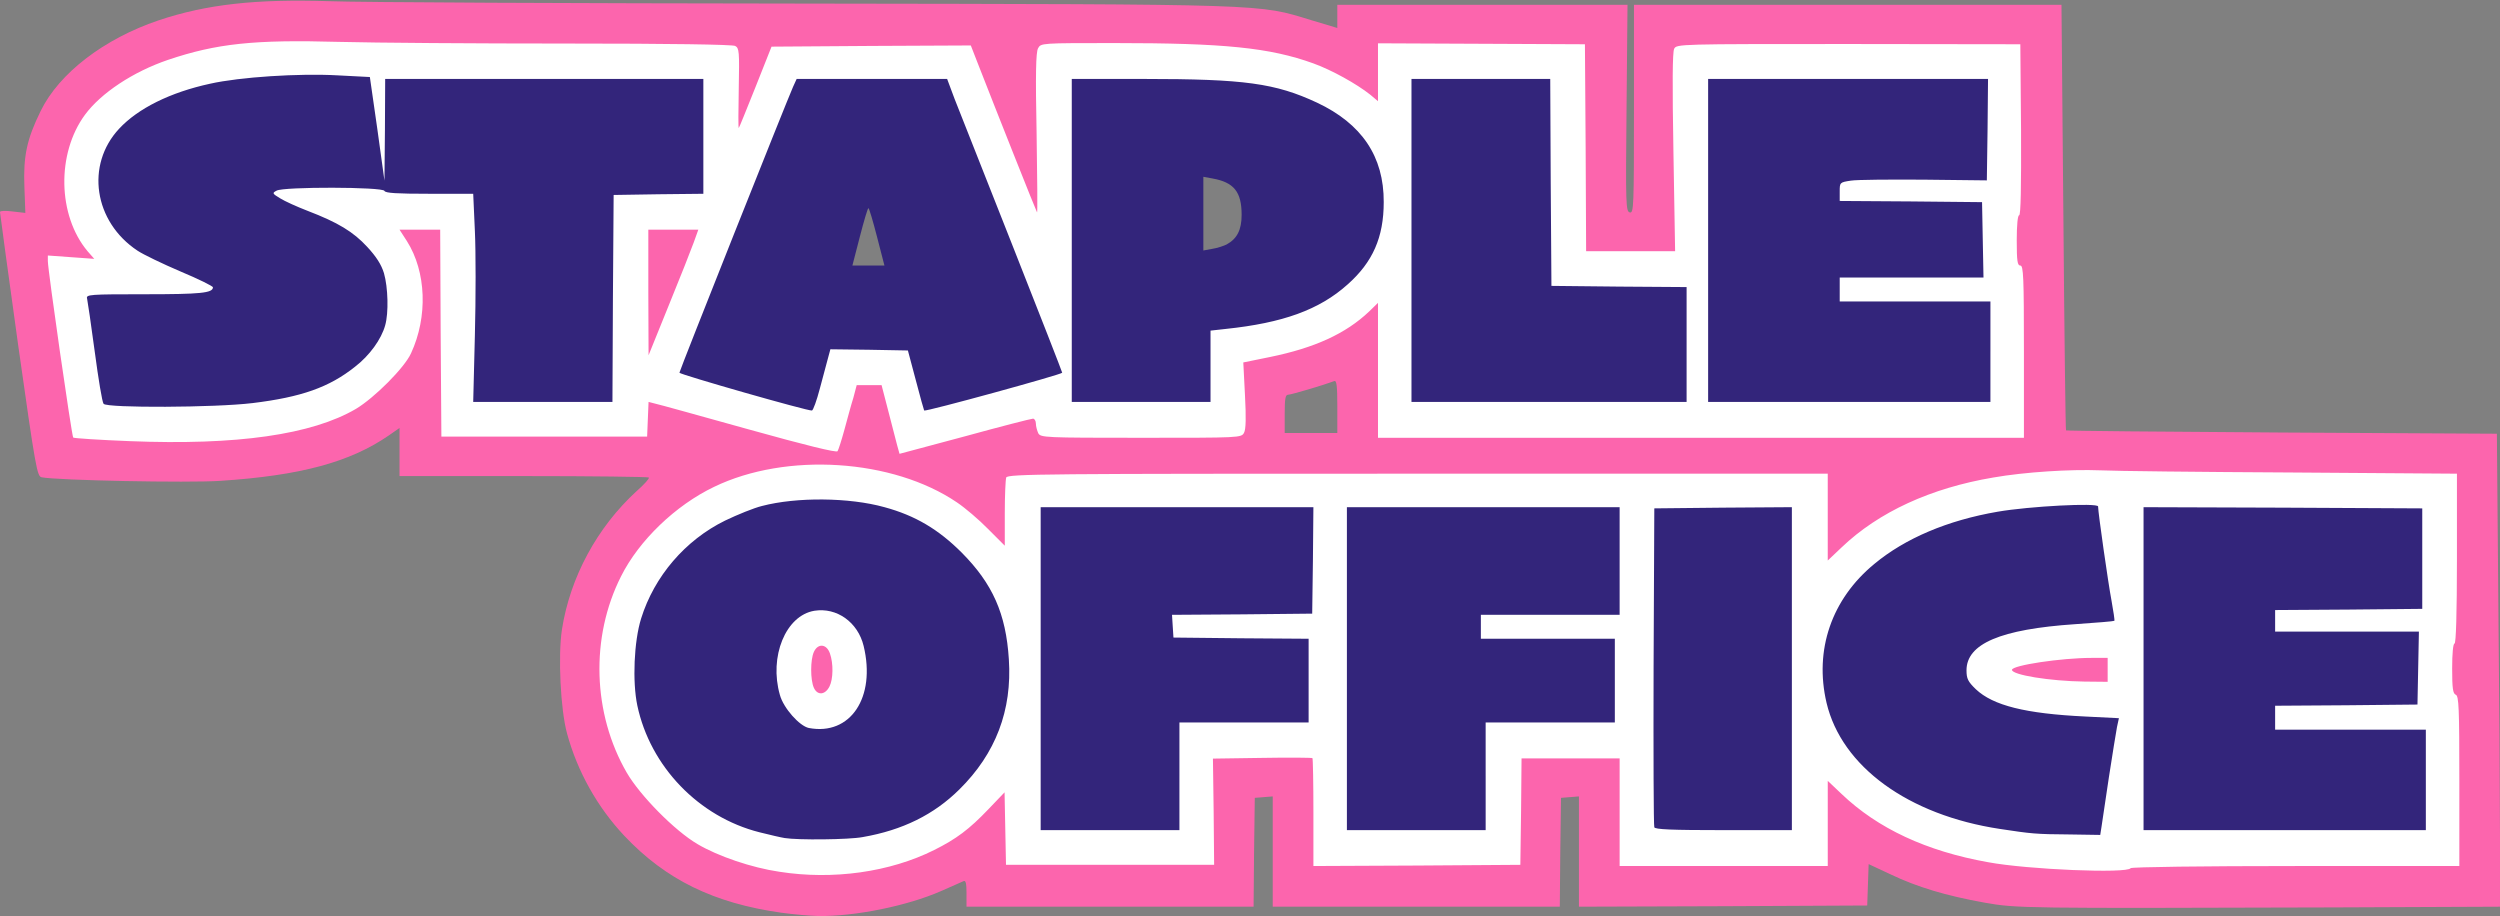<?xml version="1.0" encoding="UTF-8"?>
<svg xmlns="http://www.w3.org/2000/svg" version="1.0" width="1045px" height="383px" viewBox="0 0 1045 383" preserveAspectRatio="xMidYMid meet">
  <rect x="0" y="0" width="1045" height="383" fill="#808080" stroke="none"/>
  <g fill="#33257b">
    <path d="M325 353.3 c-1.4 -0.2 -6.1 -1.3 -10.5 -2.4 -19.6 -5 -36.3 -18.4 -45 -36.2 -6.3 -13 -7.8 -20.8 -7.2 -38.2 0.7 -22.6 5.8 -34.8 20.2 -49.1 6.6 -6.6 9.9 -9 17.6 -12.8 5.2 -2.5 12.1 -5.3 15.4 -6.1 15.7 -4.1 41.8 -3.8 57.5 0.6 24 6.6 43.5 25.7 49.6 48.4 2.2 8.2 3 28.4 1.5 37.1 -2.8 16 -8.6 27.1 -20.1 38.4 -10.6 10.5 -23.7 17 -40.4 19.9 -5.7 1 -33.2 1.3 -38.6 0.4z m27.3 -56.1 c6.3 -5.7 8.4 -20.5 4.1 -28.6 -2.8 -5.5 -8.6 -10 -12.8 -10 -10.6 0 -18.4 16.3 -14.4 29.8 1.4 4.7 8.4 12.2 11.9 12.8 2.8 0.5 8.5 -1.6 11.2 -4z"></path>
    <path d="M846 351.3 c-18.6 -1.9 -35.9 -6.2 -47.3 -11.9 -20.8 -10.4 -34.1 -25.3 -38.2 -42.6 -1.8 -7.5 -2 -24.6 -0.4 -32 3.7 -17.3 15.8 -31.6 35.6 -42 17.9 -9.5 36.9 -13.6 66.1 -14.5 12.1 -0.4 18.2 -0.2 18.2 0.4 0 2.5 4.2 32 5.5 39.1 0.8 4.2 1.5 9.3 1.5 11.4 l0 3.6 -11.7 0.6 c-21 1.2 -38 4.8 -44.2 9.4 -1.4 1 -3.4 3 -4.5 4.5 l-2 2.7 2.1 2.8 c5.8 7.9 18.8 11.8 44.6 13.4 20.3 1.3 18.7 0.1 16.3 12.8 -0.8 4.1 -2.4 14 -3.6 22 -1.1 8 -2.3 16 -2.6 17.8 l-0.5 3.2 -15.7 -0.2 c-8.6 0 -17.3 -0.3 -19.2 -0.5z"></path>
    <path d="M432 279.5 l0 -70.5 60 0 60 0 -0.2 25.3 -0.3 25.2 -29.3 0.3 c-27.2 0.2 -29.3 0.4 -29 2 0.3 1.6 2.7 1.7 28.6 2 l28.2 0.2 0 20.5 0 20.5 -27 0 -27 0 0 22.5 0 22.5 -32 0 -32 0 0 -70.5z"></path>
    <path d="M560 279.5 l0 -70.5 60 0 60 0 0 25.5 0 25.5 -29 0 c-28.3 0 -29 0 -29 2 0 2 0.7 2 28 2 l28 0 0 20.5 0 20.5 -27 0 -27 0 0 22.5 0 22.5 -32 0 -32 0 0 -70.5z"></path>
    <path d="M688.5 348.8 c-0.3 -0.7 -0.4 -32.3 -0.3 -70.3 l0.3 -69 31.8 -0.3 31.7 -0.2 0 70.5 0 70.5 -31.5 0 c-24.3 0 -31.7 -0.3 -32 -1.2z"></path>
    <path d="M893 279.5 l0 -70.5 61.3 0.2 61.2 0.3 0 24 0 24 -30.7 0.3 c-26.5 0.2 -30.8 0.4 -30.8 1.7 0 1.3 4.1 1.5 30 1.5 l30 0 -0.2 18.3 -0.3 18.2 -29.7 0.3 c-29 0.2 -29.8 0.3 -29.8 2.2 0 2 0.7 2 31.5 2 l31.5 0 0 24 0 24 -62 0 -62 0 0 -70.5z"></path>
    <path d="M308.3 167.2 l-27.3 -7.7 0 -3.7 c0 -2.6 7.4 -22.3 23 -61.5 12.7 -31.8 23.7 -59.3 24.5 -61 l1.5 -3.3 34.4 0 34.4 0 7.7 19.8 c4.3 10.8 14.7 37 23.1 58.2 l15.3 38.5 0 -58.2 0.1 -58.3 33 0 c18.2 0 37.4 0.5 42.6 1.1 31.2 3.4 52.2 16.3 59 35.9 2.6 7.6 2.6 27.1 0 35 -5 14.9 -18 26.8 -36.2 33 -6.1 2.1 -18.1 4.5 -28.1 5.5 l-6.3 0.7 0 14.9 0 14.9 -32 0 -32 0 0 -5.6 c0 -4.1 -0.3 -5.5 -1.2 -5.1 -5 1.8 -55.2 14.7 -57.6 14.7 -2.9 0 -3 -0.2 -5.2 -8.2 -1.2 -4.6 -2.7 -10.3 -3.3 -12.8 l-1.3 -4.5 -13.1 -0.3 -13.2 -0.3 -1 3.8 c-0.6 2.1 -2.1 7.9 -3.4 12.8 l-2.4 9 -3.9 0.2 c-2.3 0.1 -15.2 -3 -31.1 -7.5z m58.3 -68.2 c-1.7 -6.6 -3.3 -12 -3.6 -12 -0.3 0 -1.9 5.4 -3.6 12 l-3.1 12 6.7 0 6.7 0 -3.1 -12z m146.1 3.2 c4.4 -2.4 6.3 -6.1 6.3 -12.4 0 -9.6 -3.2 -13.6 -12.2 -15.2 l-3.8 -0.7 0 15.4 0 15.4 3.8 -0.7 c2 -0.3 4.7 -1.2 5.9 -1.8z"></path>
    <path d="M40.3 171.8 c-0.9 -1.2 -7.4 -45.6 -7.3 -50 0 -1.7 1.8 -1.8 23.8 -1.8 l23.7 -0.1 -11.3 -4.8 c-13 -5.6 -17.8 -8.7 -23.3 -14.9 -7.7 -8.8 -10.3 -26.7 -5.8 -38.9 5.1 -13.5 21.5 -24.2 44.9 -29.3 11.8 -2.6 34.8 -4.3 49.5 -3.6 6.6 0.3 45.9 0.8 87.3 1.2 l75.2 0.5 0 27 0 26.9 -18.7 0.2 -18.8 0.3 -0.3 43.3 -0.2 43.2 -32.2 0 -32.1 0 0.7 -29.9 c0.4 -16.4 0.4 -36 0.1 -43.5 l-0.8 -13.6 -18.3 0 c-12 0 -18.4 -0.4 -18.6 -1.1 -0.5 -1.4 -25.2 -2.4 -29.8 -1.2 l-3.4 0.9 6.4 2.4 c17.8 6.4 29.4 15.8 32.5 26.2 1.7 5.9 2 22.4 0.5 27.8 -1.6 5.8 -6.5 12.6 -12.6 17.3 -16.3 12.9 -35.3 16.7 -82.5 16.7 -20.9 0 -27.9 -0.3 -28.6 -1.2z"></path>
    <path d="M587 100.5 l0 -70.5 32 0 32 0 0.2 43.3 0.3 43.2 28.3 0.3 28.2 0.2 0 27 0 27 -60.5 0 -60.5 0 0 -70.5z"></path>
    <path d="M711 100.5 l0 -70.5 61.5 0 61.5 0 -0.2 24.3 -0.3 24.2 -25.5 -0.4 c-14 -0.2 -27.9 0 -30.7 0.4 -11.8 1.6 -3.8 2.5 24.5 2.7 l29.7 0.3 0.3 18.8 0.2 18.7 -30 0 c-29.3 0 -30 0 -30 2 0 2 0.7 2 31.5 2 l31.5 0 0 24 0 24 -62 0 -62 0 0 -70.5z"></path>
  </g>
  <g fill="#fc65ad">
    <path d="M326.5 381.5 c-28.2 -4 -48.2 -13.8 -65.5 -32.1 -11.3 -12 -19.7 -27 -24 -42.9 -2.7 -9.9 -3.8 -32.4 -2.1 -43.4 3.4 -21.8 14.7 -42.7 31.2 -57.8 3.2 -2.8 5.5 -5.4 5.1 -5.7 -0.3 -0.3 -23.9 -0.6 -52.4 -0.6 l-51.8 0 0 -10 0 -10.1 -4.6 3.2 c-16.2 11.1 -36.8 16.7 -70.4 18.9 -13.2 0.9 -68.3 -0.2 -74.6 -1.5 -1.9 -0.4 -2.5 -3.6 -9.8 -55.2 -4.2 -30.2 -7.6 -55.2 -7.6 -55.7 0 -0.5 2.4 -0.6 5.3 -0.2 l5.3 0.6 -0.4 -10.8 c-0.5 -12.9 1 -20 6.8 -31.8 7.7 -15.8 26.5 -30.2 49.3 -37.9 20 -6.7 40.7 -9 71.4 -8 12.5 0.5 102 0.9 198.8 1 195.2 0.3 189.3 0.1 211.5 6.9 l11 3.3 0 -4.8 0 -4.9 60.7 0 60.6 0 -0.4 43.2 c-0.4 40.6 -0.3 43.3 1.4 43.6 1.6 0.3 1.7 -2.3 1.7 -43.2 l0 -43.6 89.4 0 89.3 0 0.8 88.8 c0.4 48.8 0.9 88.9 1.1 89.1 0.2 0.2 40.8 0.6 90.2 0.9 l89.9 0.5 0.6 69.6 c0.4 38.3 0.7 82.8 0.7 98.9 l0 29.2 -69.7 0.3 c-130 0.4 -132.3 0.4 -145.8 -2 -16.1 -2.9 -28.1 -6.5 -39.2 -11.8 l-9.2 -4.3 -0.3 8.6 -0.3 8.7 -60.2 0.3 -60.3 0.2 0 -23.1 0 -23 -3.7 0.3 -3.8 0.3 -0.3 22.8 -0.2 22.7 -60 0 -60 0 0 -23.1 0 -23 -3.7 0.3 -3.8 0.3 -0.3 22.8 -0.2 22.7 -60 0 -60 0 0 -5.6 c0 -4.1 -0.3 -5.5 -1.2 -5.1 -0.7 0.3 -5 2.2 -9.5 4.2 -14.2 6.2 -35.9 10.6 -51.3 10.4 -3.6 -0.1 -10.5 -0.7 -15.5 -1.4z m30.5 -20 c11.8 -1.7 21.4 -4.7 30.5 -9.2 9.2 -4.6 14.6 -8.6 22.8 -17.2 5.4 -5.6 7.5 -7.1 9.8 -7.1 l2.8 0 0.3 15.3 0.3 15.2 40.5 0 40.5 0 -0.3 -22.1 -0.4 -22.2 23.4 -0.4 c12.8 -0.2 23.6 -0.3 24.1 -0.1 0.4 0.2 0.7 10.5 0.7 22.9 l0 22.4 40.3 -0.2 40.2 -0.3 0.3 -22.2 0.2 -22.3 23.5 0 23.5 0 0 22.5 0 22.5 40.5 0 40.5 0 0 -18 0 -18 2.8 0 c2 0 4.4 1.6 8.7 5.7 15.1 14.3 34.1 23.3 59.5 28.4 13.6 2.7 47.7 4.7 53.6 3.1 3.2 -0.9 22.8 -1.2 71.9 -1.2 l67.5 0 0 -32.5 c0 -28 -0.2 -32.6 -1.5 -33.1 -1.2 -0.5 -1.5 -3 -1.5 -14 0 -8.3 0.4 -13.4 1 -13.4 0.6 0 1 -11.5 1 -32.5 l0 -32.5 -67.9 0 c-45 0 -68.8 -0.4 -70.8 -1.1 -4 -1.3 -36.2 0.4 -49.3 2.7 -26.2 4.5 -50.1 15.7 -64 29.9 -3.5 3.5 -5.1 4.5 -7.7 4.5 l-3.3 0 0 -18 0 -18 -168.4 0 c-152.6 0 -168.4 0.1 -169 1.6 -0.3 0.9 -0.6 7.6 -0.6 15 l0 13.4 -3 0 c-2.5 0 -4.5 -1.4 -10 -7 -11.9 -11.8 -23.5 -18.6 -39.5 -22.8 -11.9 -3.1 -24.7 -4.5 -34.3 -3.8 -44.3 3.6 -77.6 34.2 -82 75.1 -1.7 15.1 2.4 33.1 10.8 47.5 5.6 9.6 20 24.2 29.5 29.8 12.1 7.1 33.1 12.8 48 13.1 2.8 0 9.3 -0.6 14.5 -1.4z m-7.1 -184.7 c1.2 -4.6 2.9 -10.7 3.7 -13.5 l1.5 -5.3 8.2 0 8.2 0 3.5 13.5 c1.9 7.4 3.7 13.5 4 13.5 0.3 0 11.3 -2.9 24.5 -6.5 26 -7 32.5 -7.9 32.5 -4.4 0 1.1 0.5 2.9 1 4 1 1.8 2.5 1.9 40 1.9 35.4 0 39 -0.2 39.8 -1.7 0.6 -0.9 0.8 -7.7 0.5 -15.7 l-0.6 -14.1 11.1 -2.3 c6.1 -1.2 14.3 -3.4 18.3 -4.9 7.6 -2.8 19.9 -10.3 23.8 -14.7 1.7 -1.8 3.5 -2.6 5.8 -2.6 l3.3 0 0 28 0 28 132 0 132 0 0 -33 c0 -28.7 -0.2 -33 -1.5 -33 -1.3 0 -1.5 -2.2 -1.5 -13.5 0 -8.5 0.4 -13.5 1 -13.5 0.7 0 0.9 -11.1 0.8 -32.7 l-0.3 -32.8 -68.8 0 c-66.6 0 -68.9 0 -69.9 1.9 -0.7 1.2 -0.8 15.8 -0.3 43.2 l0.8 41.4 -21.7 0 -21.6 0 -0.2 -43.2 -0.3 -43.3 -34 -0.3 c-18.7 -0.2 -36.8 0 -40.2 0.3 l-6.3 0.7 0 11.4 0 11.4 -3.2 0 c-2.1 0 -4.8 -1.3 -8.2 -3.8 -7.2 -5.4 -12.9 -8.5 -21.6 -11.7 -18 -6.4 -37.4 -8.5 -80.2 -8.5 -27.6 0 -27.7 0 -28.9 2.2 -0.9 1.7 -1 10.6 -0.5 35.5 l0.6 33.3 -3.3 0 -3.4 0 -6.6 -16.7 c-3.6 -9.3 -9.8 -25 -13.7 -35.1 l-7.2 -18.2 -38.6 0.2 -38.7 0.3 -6.8 17.3 -6.9 17.2 -3.3 0 -3.3 0 0.6 -16.9 c0.4 -13.7 0.2 -17 -0.9 -17.7 -0.8 -0.5 -31.5 -0.9 -70.4 -1 -37.9 0 -79.8 -0.4 -93 -0.9 -31.9 -1 -48.3 0.7 -68.2 7.5 -9.7 3.3 -17.4 7.4 -25.5 13.6 -11.7 9 -18.5 22.9 -17.5 35.9 0.5 8.4 3.6 17 8.3 23 2.2 2.9 3.4 5.6 3.4 7.6 l0 3.2 -9.5 -0.5 c-9.2 -0.5 -9.5 -0.5 -9 1.6 0.3 1.2 2.5 16.7 5 34.5 2.5 17.9 4.8 32.7 5.1 33 0.3 0.3 9.8 1 21.2 1.5 41.2 1.7 72.9 -3 91 -13.5 7.7 -4.6 20.3 -17.2 23 -23.2 4 -8.7 5.5 -17.2 4.2 -24.6 -1.2 -7.1 -3.7 -13.4 -7 -18 -1.1 -1.6 -2 -4.3 -2 -6 l0 -3.1 11.5 0 11.5 0 0.2 43.3 0.3 43.2 40 0 40 0 0.3 -7.2 0.3 -7.3 3.7 0.1 c2 0 19.5 4.5 38.7 9.9 19.3 5.4 35.5 9.9 36.1 9.9 0.6 0.1 2.1 -3.6 3.3 -8.1z m209.1 -6.9 c0 -8.8 -0.3 -11 -1.3 -10.6 -4.2 1.6 -18 5.7 -19.3 5.7 -1.1 0 -1.4 1.7 -1.4 8 l0 8 11 0 11 0 0 -11.1z"></path>
    <path d="M337.2 290.5 c-1.5 -3.3 -1.6 -17.6 0 -21 1 -2.2 1.7 -2.5 6.4 -2.5 4.9 0 5.3 0.2 6.3 3.1 1.5 4.3 1.4 16.8 -0.2 19.9 -1 2.1 -2.1 2.5 -6.3 2.8 -4.6 0.3 -5.1 0.1 -6.2 -2.3z"></path>
    <path d="M852.8 287 c-3.2 -0.4 -7.8 -1.3 -10.3 -2 -4.3 -1.2 -4.5 -1.4 -4.5 -5 0 -3.6 0.2 -3.8 4.3 -4.8 6.8 -1.8 21.3 -3.2 32 -3.2 l9.7 0 0 8 0 8 -12.7 -0.1 c-7.1 -0.1 -15.4 -0.5 -18.5 -0.9z"></path>
    <path d="M268 122 l0 -29 13.6 0 13.7 0 -0.5 4.3 c-0.3 2.3 -5 15.3 -10.4 28.9 l-9.9 24.8 -3.2 0 -3.3 0 0 -29z"></path>
  </g>
  <g fill="#ffffff">
    <path d="M325.8 364.4 c-11.6 -1.7 -25.7 -6.5 -34.3 -11.6 -9.5 -5.6 -23.9 -20.2 -29.5 -29.8 -14.3 -24.7 -15.3 -56.6 -2.4 -82.1 7.5 -15 22.8 -29.7 38.9 -37.4 30.2 -14.6 74.7 -11.7 101.5 6.5 3.3 2.2 9.2 7.2 13 11.1 l7 7 0 -13.5 c0 -7.4 0.3 -14.1 0.6 -15 0.6 -1.5 16.6 -1.6 172 -1.6 l171.4 0 0 18.2 0 18.1 5.8 -5.5 c15.5 -14.8 37.3 -24.8 63.4 -29.2 13.2 -2.3 32.1 -3.5 44.8 -3 5.8 0.3 41.7 0.7 79.8 0.9 l69.2 0.5 0 35.5 c0 23 -0.4 35.5 -1 35.5 -0.6 0 -1 4.1 -1 10.4 0 8.3 0.3 10.5 1.5 11 1.3 0.5 1.5 5.4 1.5 36.1 l0 35.5 -68.4 0 c-38.6 0 -68.7 0.4 -69 0.9 -1.4 2.3 -43 0.6 -59.6 -2.5 -25.8 -4.6 -46.1 -14.1 -61.2 -28.5 l-5.8 -5.5 0 17.8 0 17.8 -43.5 0 -43.5 0 0 -22.5 0 -22.5 -20.5 0 -20.5 0 -0.2 22.3 -0.3 22.2 -43.2 0.3 -43.3 0.2 0 -22.3 c0 -12.3 -0.2 -22.6 -0.4 -22.8 -0.2 -0.2 -9.7 -0.3 -21 -0.1 l-20.6 0.3 0.3 22.2 0.2 22.2 -43.5 0 -43.5 0 -0.3 -15.1 -0.3 -15.2 -6.7 7 c-8.1 8.5 -13.5 12.5 -22.7 17.1 -18.6 9.3 -42.4 12.6 -64.7 9.1z m34.8 -14.5 c16.7 -2.9 29.8 -9.4 40.4 -19.9 15.2 -15 22.1 -33.1 20.7 -54.4 -1.2 -19.1 -6.8 -31.6 -19.7 -44.6 -9.7 -9.7 -19.4 -15.5 -32.3 -19 -14.7 -4.1 -36.7 -4.3 -51.2 -0.5 -3.3 0.8 -10.2 3.6 -15.4 6.1 -16.7 8.2 -29.6 23.3 -35.1 40.9 -3 9.6 -3.7 26.4 -1.6 36.4 5.4 25.5 25.7 46.6 51.1 53 4.4 1.1 9.1 2.2 10.5 2.4 5.3 0.9 26.9 0.7 32.6 -0.4z m517.8 -4.1 c0.3 -1.8 1.7 -11.2 3.1 -20.8 1.5 -9.6 3 -19.1 3.4 -21.1 l0.8 -3.7 -14.1 -0.7 c-25 -1.2 -38.5 -4.6 -45.7 -11.4 -3.3 -3.2 -3.9 -4.4 -3.9 -7.9 0 -11.1 14.2 -17.2 45.5 -19.3 8.8 -0.6 16.1 -1.2 16.3 -1.4 0.2 -0.2 -0.4 -4 -1.2 -8.5 -1.4 -7.4 -5.6 -36.8 -5.6 -39.3 0 -1.6 -28.8 -0.1 -42 2.2 -20.9 3.6 -38.6 11.1 -51.5 21.8 -17.9 14.7 -25.2 36 -20 58.1 6.3 26.6 34.1 46.9 72.5 52.7 13.2 2 14.8 2.2 29.2 2.3 l12.7 0.2 0.5 -3.2z m-385.4 -21.3 l0 -22.5 27 0 27 0 0 -17.5 0 -17.5 -28.2 -0.2 -28.3 -0.3 -0.3 -4.7 -0.3 -4.8 29.3 -0.2 29.3 -0.3 0.3 -22.2 0.2 -22.3 -57 0 -57 0 0 67.5 0 67.5 29 0 29 0 0 -22.5z m128 0 l0 -22.5 27 0 27 0 0 -17.5 0 -17.5 -28 0 -28 0 0 -5 0 -5 29 0 29 0 0 -22.5 0 -22.5 -57 0 -57 0 0 67.5 0 67.5 29 0 29 0 0 -22.5z m128 -45 l0 -67.5 -28.7 0.2 -28.8 0.3 -0.3 66 c-0.1 36.3 0 66.6 0.3 67.3 0.3 0.9 7.1 1.2 29 1.2 l28.5 0 0 -67.5z m265 46.5 l0 -21 -31.5 0 -31.5 0 0 -5 0 -5 29.8 -0.2 29.7 -0.3 0.3 -15.2 0.3 -15.3 -30.1 0 -30 0 0 -4.5 0 -4.5 30.8 -0.2 30.7 -0.3 0 -21 0 -21 -58.2 -0.3 -58.3 -0.2 0 67.5 0 67.5 59 0 59 0 0 -21z m-133 -46 l0 -5 -6.7 0 c-12.7 0 -33.3 3.1 -33.3 5 0 2.1 15.7 4.7 30.3 4.9 l9.7 0.1 0 -5z"></path>
    <path d="M338.1 304.3 c-3.9 -0.8 -10.6 -8.3 -12.1 -13.8 -4.6 -16 2.4 -33.2 14.4 -35.2 9.4 -1.5 18.2 4.8 20.6 14.7 5.2 21.5 -5.5 37.6 -22.9 34.3z m8.6 -17.3 c1.6 -3.1 1.7 -9.7 0.2 -13.9 -1.4 -4 -5 -4.3 -6.7 -0.6 -1.5 3.3 -1.5 11.7 0 15 1.5 3.3 4.7 3 6.5 -0.5z"></path>
    <path d="M313 179.5 c-20.1 -5.6 -37.7 -10.5 -39.2 -10.8 l-2.7 -0.7 -0.3 7.2 -0.3 7.3 -43 0 -43 0 -0.3 -43.2 -0.2 -43.3 -8.5 0 -8.5 0 3.1 4.8 c8.1 12.8 8.8 31.6 1.7 46.9 -2.7 6 -15.3 18.6 -23 23.2 -18.4 10.8 -49.8 15.3 -94.5 13.5 -12.7 -0.5 -23.4 -1.2 -23.7 -1.5 -0.6 -0.6 -10.6 -70 -10.6 -73.8 l0 -2.3 9.7 0.7 9.7 0.7 -2.8 -3.2 c-12.5 -14.9 -13 -40.8 -1.1 -57 6.7 -9.1 20.1 -18 34.8 -23 20.2 -6.8 35.9 -8.5 71.2 -7.5 14.9 0.4 57.8 0.7 95.5 0.7 42.6 0 69.2 0.4 70.3 1 1.7 0.9 1.8 2.3 1.5 17.8 -0.2 9.3 -0.2 16.7 0 16.5 0.2 -0.1 3.3 -7.9 7 -17.1 l6.7 -16.9 41.7 -0.3 41.6 -0.2 3 7.7 c7.4 19 24.4 61.8 24.7 62.1 0.2 0.2 0.1 -14.6 -0.2 -33 -0.5 -24.8 -0.3 -33.9 0.6 -35.6 1.2 -2.2 1.2 -2.2 31.9 -2.2 45.9 0 64.9 1.9 83.2 8.5 7.7 2.8 18 8.5 23.8 13.1 l3.2 2.7 0 -12.1 0 -12.1 43.3 0.2 43.2 0.2 0.3 43.3 0.2 43.2 18.6 0 18.6 0 -0.7 -41.3 c-0.5 -28.7 -0.4 -41.9 0.3 -43.3 1 -2 2.1 -2 72.9 -2 l71.8 0.1 0.3 35.8 c0.1 23.6 -0.1 35.7 -0.8 35.7 -0.6 0 -1 4.1 -1 10.5 0 8.7 0.3 10.5 1.5 10.5 1.3 0 1.5 4.7 1.5 36 l0 36 -135 0 -135 0 0 -28.2 0 -28.2 -3.7 3.6 c-9.8 9.3 -22.8 15.2 -41.3 19 l-11.3 2.3 0.7 13.7 c0.5 9.3 0.4 14.3 -0.4 15.7 -1.1 2.1 -1.7 2.1 -43 2.1 -40.4 0 -42 -0.1 -43 -1.9 -0.5 -1.1 -1 -2.9 -1 -4 0 -1.2 -0.6 -2.1 -1.2 -2.1 -0.7 0 -13.6 3.3 -28.5 7.4 l-27.3 7.3 -1 -3.6 c-0.5 -2 -2.2 -8.4 -3.7 -14.3 l-2.8 -10.8 -5.2 0 -5.2 0 -1.4 5.3 c-0.9 2.8 -2.5 8.8 -3.7 13.2 -1.2 4.4 -2.5 8.5 -2.9 9.1 -0.4 0.7 -13.1 -2.4 -37.1 -9.1z m29.7 -17.1 c1.3 -4.9 2.8 -10.6 3.4 -12.7 l1 -3.7 16.2 0.2 16.2 0.3 3.3 12.4 c1.8 6.9 3.4 12.6 3.5 12.7 0.5 0.6 57.7 -15.1 57.7 -15.8 0 -0.3 -9.4 -24.4 -20.9 -53.5 -11.5 -29 -22.3 -56.5 -24.1 -61 l-3.1 -8.3 -31.5 0 -31.4 0 -1.5 3.3 c-2.6 5.8 -47.5 118.7 -47.5 119.5 0 0.7 53.8 16.1 55.4 15.8 0.5 -0.1 2 -4.2 3.3 -9.2z m-237.2 6.1 c20.5 -2.5 32.1 -6.6 42.9 -15.2 6.1 -4.7 11 -11.5 12.6 -17.3 1.5 -5.2 1.2 -15.9 -0.5 -21.8 -1.1 -3.6 -3.2 -6.9 -7 -11 -5.8 -6.3 -12.2 -10.2 -25 -15.1 -4.4 -1.7 -9.5 -4 -11.4 -5.2 -3.3 -2 -3.4 -2.2 -1.5 -3.2 2.8 -1.7 44.6 -1.6 45.1 0.1 0.4 0.9 5 1.2 18.8 1.2 l18.3 0 0.7 15.6 c0.4 8.5 0.4 28.1 0 43.5 l-0.7 27.9 29.1 0 29.1 0 0.2 -43.2 0.3 -43.3 18.8 -0.3 18.7 -0.2 0 -24 0 -24 -66.5 0 -66.5 0 -0.1 21.3 -0.2 21.2 -3 -21.7 -3.1 -21.6 -13.5 -0.7 c-16.1 -0.9 -40.9 0.7 -53.3 3.5 -16.6 3.6 -30.1 10.3 -38 18.8 -14.1 15.1 -10.6 38.9 7.7 51 2.4 1.6 10.5 5.5 18 8.7 7.4 3.1 13.5 6.1 13.5 6.6 0 2.4 -5.2 2.9 -28.5 2.9 -23 0 -24.6 0.1 -24.1 1.8 0.2 0.9 1.7 10.9 3.2 22.2 1.5 11.3 3.1 21.1 3.7 21.8 1.4 1.8 46.7 1.6 62.2 -0.3z m400.5 -15.4 l0 -14.9 6.3 -0.7 c23.9 -2.5 39.2 -8 51 -18.6 10.5 -9.3 15.1 -19.7 15.1 -34.4 0.1 -19.1 -9.2 -32.8 -27.9 -41.6 -17.4 -8.1 -30.2 -9.9 -72.5 -9.9 l-30 0 0 67.5 0 67.5 29 0 29 0 0 -14.9z m199 -9.1 l0 -24 -28.2 -0.2 -28.3 -0.3 -0.3 -43.3 -0.2 -43.2 -29 0 -29 0 0 67.5 0 67.5 57.5 0 57.5 0 0 -24z m127 3 l0 -21 -31.5 0 -31.5 0 0 -5 0 -5 30 0 30.1 0 -0.3 -15.7 -0.3 -15.8 -29.7 -0.3 -29.8 -0.2 0 -3.9 c0 -3.8 0 -3.9 4.7 -4.6 2.6 -0.4 16.4 -0.5 30.7 -0.4 l26.1 0.3 0.3 -21.2 0.2 -21.2 -58.5 0 -58.5 0 0 67.5 0 67.5 59 0 59 0 0 -21z m-542 -45.7 l1.9 -5.3 -10.5 0 -10.4 0 0 26.3 0.1 26.2 8.5 -21 c4.7 -11.5 9.4 -23.4 10.4 -26.2z"></path>
  </g>
</svg>
